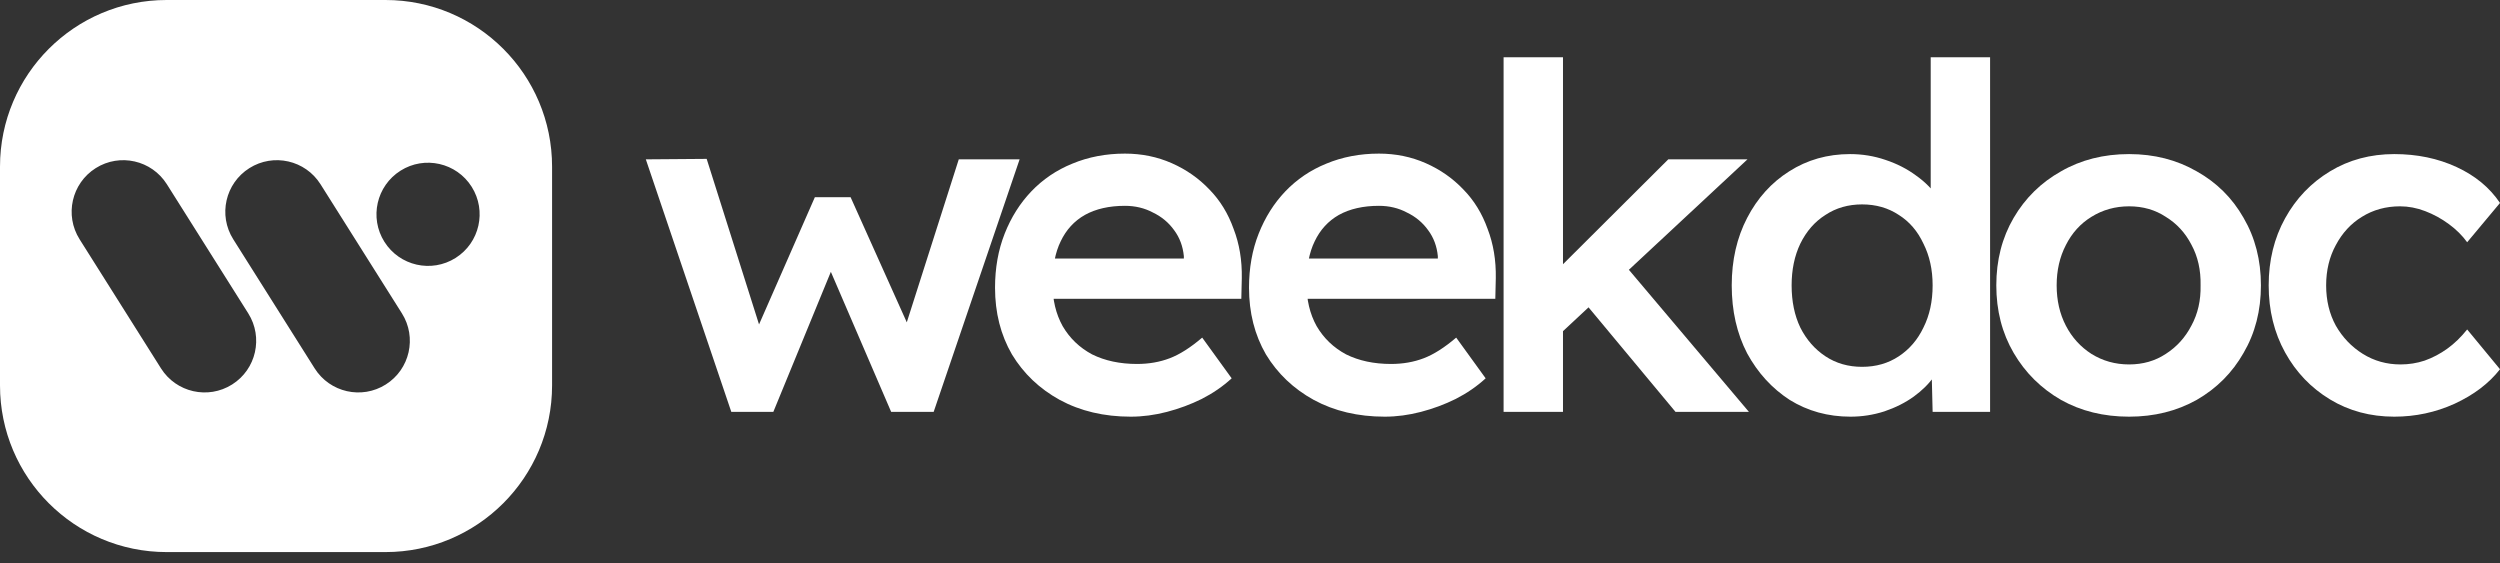 <svg width="142" height="32" viewBox="0 0 142 32" fill="none" xmlns="http://www.w3.org/2000/svg">
<rect x="0" y="0" width="142" height="32" fill="#333333" stroke="none"/>
<path d="M41.538 23.395L36.683 9.051L40.139 9.024L43.376 19.258L42.773 19.203L46.284 11.201H48.314L51.907 19.203L51.194 19.285L54.458 9.051H57.914L53.032 23.395H50.618L46.915 14.794L47.436 14.848L43.925 23.395H41.538Z" fill="white"/>
<path d="M64.226 23.667C62.708 23.667 61.364 23.349 60.193 22.714C59.041 22.079 58.136 21.217 57.478 20.129C56.838 19.022 56.518 17.761 56.518 16.345C56.518 15.22 56.701 14.195 57.066 13.27C57.432 12.345 57.935 11.546 58.575 10.875C59.233 10.185 60.011 9.659 60.907 9.296C61.821 8.915 62.818 8.725 63.896 8.725C64.847 8.725 65.734 8.906 66.557 9.269C67.38 9.632 68.093 10.131 68.697 10.766C69.3 11.383 69.757 12.127 70.068 12.998C70.397 13.851 70.553 14.785 70.534 15.801L70.507 16.971H58.794L58.163 14.685H67.682L67.243 15.148V14.549C67.188 13.987 67.005 13.497 66.694 13.079C66.383 12.644 65.981 12.308 65.487 12.072C65.012 11.818 64.482 11.691 63.896 11.691C63 11.691 62.242 11.864 61.62 12.209C61.016 12.553 60.559 13.052 60.248 13.705C59.937 14.341 59.782 15.139 59.782 16.101C59.782 17.026 59.974 17.833 60.358 18.523C60.76 19.212 61.318 19.747 62.031 20.129C62.763 20.491 63.613 20.673 64.582 20.673C65.259 20.673 65.88 20.564 66.447 20.346C67.014 20.129 67.627 19.738 68.285 19.176L69.959 21.489C69.465 21.943 68.898 22.333 68.258 22.66C67.636 22.968 66.978 23.213 66.283 23.395C65.588 23.576 64.902 23.667 64.226 23.667Z" fill="white"/>
<path d="M78.652 23.667C77.134 23.667 75.79 23.349 74.62 22.714C73.468 22.079 72.563 21.217 71.904 20.129C71.264 19.022 70.944 17.761 70.944 16.345C70.944 15.22 71.127 14.195 71.493 13.27C71.859 12.345 72.362 11.546 73.001 10.875C73.66 10.185 74.437 9.659 75.333 9.296C76.247 8.915 77.244 8.725 78.323 8.725C79.274 8.725 80.161 8.906 80.984 9.269C81.807 9.632 82.52 10.131 83.123 10.766C83.727 11.383 84.184 12.127 84.495 12.998C84.824 13.851 84.979 14.785 84.961 15.801L84.934 16.971H73.221L72.59 14.685H82.108L81.669 15.148V14.549C81.615 13.987 81.432 13.497 81.121 13.079C80.81 12.644 80.408 12.308 79.914 12.072C79.439 11.818 78.908 11.691 78.323 11.691C77.427 11.691 76.668 11.864 76.046 12.209C75.443 12.553 74.986 13.052 74.675 13.705C74.364 14.341 74.209 15.139 74.209 16.101C74.209 17.026 74.4 17.833 74.784 18.523C75.187 19.212 75.745 19.747 76.458 20.129C77.189 20.491 78.04 20.673 79.009 20.673C79.685 20.673 80.307 20.564 80.874 20.346C81.441 20.129 82.053 19.738 82.712 19.176L84.385 21.489C83.891 21.943 83.324 22.333 82.684 22.66C82.063 22.968 81.404 23.213 80.709 23.395C80.014 23.576 79.329 23.667 78.652 23.667Z" fill="white"/>
<path d="M88.559 19.013L87.9 15.883L94.758 9.051H99.256L88.559 19.013ZM85.404 23.395V3.254H88.778V23.395H85.404ZM95.169 23.395L89.848 16.999L92.234 14.985L99.339 23.395H95.169Z" fill="white"/>
<path d="M105.11 23.667C103.83 23.667 102.678 23.349 101.654 22.714C100.648 22.061 99.844 21.181 99.24 20.074C98.655 18.949 98.362 17.661 98.362 16.209C98.362 14.776 98.655 13.497 99.24 12.372C99.825 11.247 100.621 10.367 101.627 9.732C102.651 9.079 103.803 8.752 105.083 8.752C105.778 8.752 106.445 8.861 107.085 9.079C107.743 9.296 108.329 9.596 108.841 9.977C109.353 10.34 109.755 10.748 110.048 11.201C110.358 11.655 110.532 12.127 110.569 12.617L109.664 12.726V3.254H113.037V23.395H109.773L109.691 20.02L110.349 20.074C110.331 20.528 110.166 20.963 109.856 21.381C109.563 21.798 109.179 22.179 108.704 22.524C108.228 22.868 107.67 23.15 107.03 23.367C106.409 23.567 105.768 23.667 105.11 23.667ZM105.768 20.836C106.555 20.836 107.25 20.637 107.853 20.237C108.457 19.838 108.923 19.294 109.252 18.604C109.6 17.915 109.773 17.117 109.773 16.209C109.773 15.32 109.6 14.531 109.252 13.841C108.923 13.134 108.457 12.589 107.853 12.209C107.25 11.809 106.555 11.61 105.768 11.61C104.982 11.61 104.287 11.809 103.684 12.209C103.08 12.589 102.605 13.134 102.257 13.841C101.928 14.531 101.764 15.32 101.764 16.209C101.764 17.117 101.928 17.915 102.257 18.604C102.605 19.294 103.08 19.838 103.684 20.237C104.287 20.637 104.982 20.836 105.768 20.836Z" fill="white"/>
<path d="M120.933 23.667C119.488 23.667 118.199 23.349 117.065 22.714C115.932 22.061 115.035 21.172 114.377 20.047C113.719 18.922 113.39 17.643 113.39 16.209C113.39 14.776 113.719 13.497 114.377 12.372C115.035 11.247 115.932 10.367 117.065 9.732C118.199 9.079 119.488 8.752 120.933 8.752C122.359 8.752 123.639 9.079 124.773 9.732C125.907 10.367 126.794 11.247 127.434 12.372C128.092 13.497 128.421 14.776 128.421 16.209C128.421 17.643 128.092 18.922 127.434 20.047C126.794 21.172 125.907 22.061 124.773 22.714C123.639 23.349 122.359 23.667 120.933 23.667ZM120.933 20.7C121.719 20.7 122.414 20.5 123.018 20.101C123.639 19.702 124.124 19.167 124.471 18.496C124.837 17.824 125.011 17.062 124.993 16.209C125.011 15.338 124.837 14.567 124.471 13.896C124.124 13.225 123.639 12.698 123.018 12.317C122.414 11.918 121.719 11.719 120.933 11.719C120.147 11.719 119.433 11.918 118.793 12.317C118.172 12.698 117.687 13.234 117.34 13.923C116.992 14.595 116.818 15.357 116.818 16.209C116.818 17.062 116.992 17.824 117.34 18.496C117.687 19.167 118.172 19.702 118.793 20.101C119.433 20.5 120.147 20.7 120.933 20.7Z" fill="white"/>
<path d="M135.993 23.667C134.64 23.667 133.423 23.34 132.345 22.687C131.266 22.034 130.415 21.145 129.794 20.02C129.172 18.895 128.861 17.625 128.861 16.209C128.861 14.794 129.172 13.524 129.794 12.399C130.415 11.274 131.266 10.385 132.345 9.732C133.423 9.079 134.64 8.752 135.993 8.752C137.291 8.752 138.471 8.997 139.531 9.487C140.592 9.977 141.415 10.657 142 11.528L140.135 13.76C139.86 13.379 139.513 13.034 139.092 12.726C138.672 12.417 138.224 12.172 137.748 11.991C137.273 11.809 136.797 11.719 136.322 11.719C135.517 11.719 134.795 11.918 134.155 12.317C133.533 12.698 133.039 13.234 132.674 13.923C132.308 14.595 132.125 15.357 132.125 16.209C132.125 17.062 132.308 17.824 132.674 18.496C133.058 19.167 133.57 19.702 134.21 20.101C134.85 20.5 135.563 20.7 136.349 20.7C136.825 20.7 137.282 20.628 137.721 20.482C138.178 20.319 138.608 20.092 139.01 19.802C139.412 19.512 139.787 19.149 140.135 18.713L142 20.972C141.378 21.771 140.519 22.424 139.422 22.932C138.343 23.422 137.2 23.667 135.993 23.667Z" fill="white"/>
<path fill-rule="evenodd" clip-rule="evenodd" d="M9.467 0C4.238 0 0 4.238 0 9.467V21.892C0 27.12 4.238 31.358 9.467 31.358H21.892C27.12 31.358 31.358 27.12 31.358 21.892V9.467C31.358 4.238 27.12 0 21.892 0H9.467ZM4.521 13.591C3.658 12.222 4.068 10.413 5.437 9.55C6.806 8.687 8.615 9.097 9.478 10.466L14.1 17.798C14.963 19.166 14.553 20.976 13.184 21.839C11.816 22.702 10.007 22.292 9.144 20.923L4.521 13.591ZM14.165 9.55C12.796 10.413 12.386 12.222 13.249 13.591L17.872 20.923C18.735 22.292 20.544 22.702 21.912 21.839C23.281 20.976 23.691 19.166 22.828 17.798L18.206 10.466C17.343 9.097 15.534 8.687 14.165 9.55ZM21.835 13.736C20.972 12.367 21.382 10.557 22.751 9.694C24.119 8.831 25.929 9.242 26.792 10.611C27.655 11.979 27.245 13.789 25.876 14.652C24.507 15.515 22.698 15.104 21.835 13.736Z" fill="white"/>
</svg>
